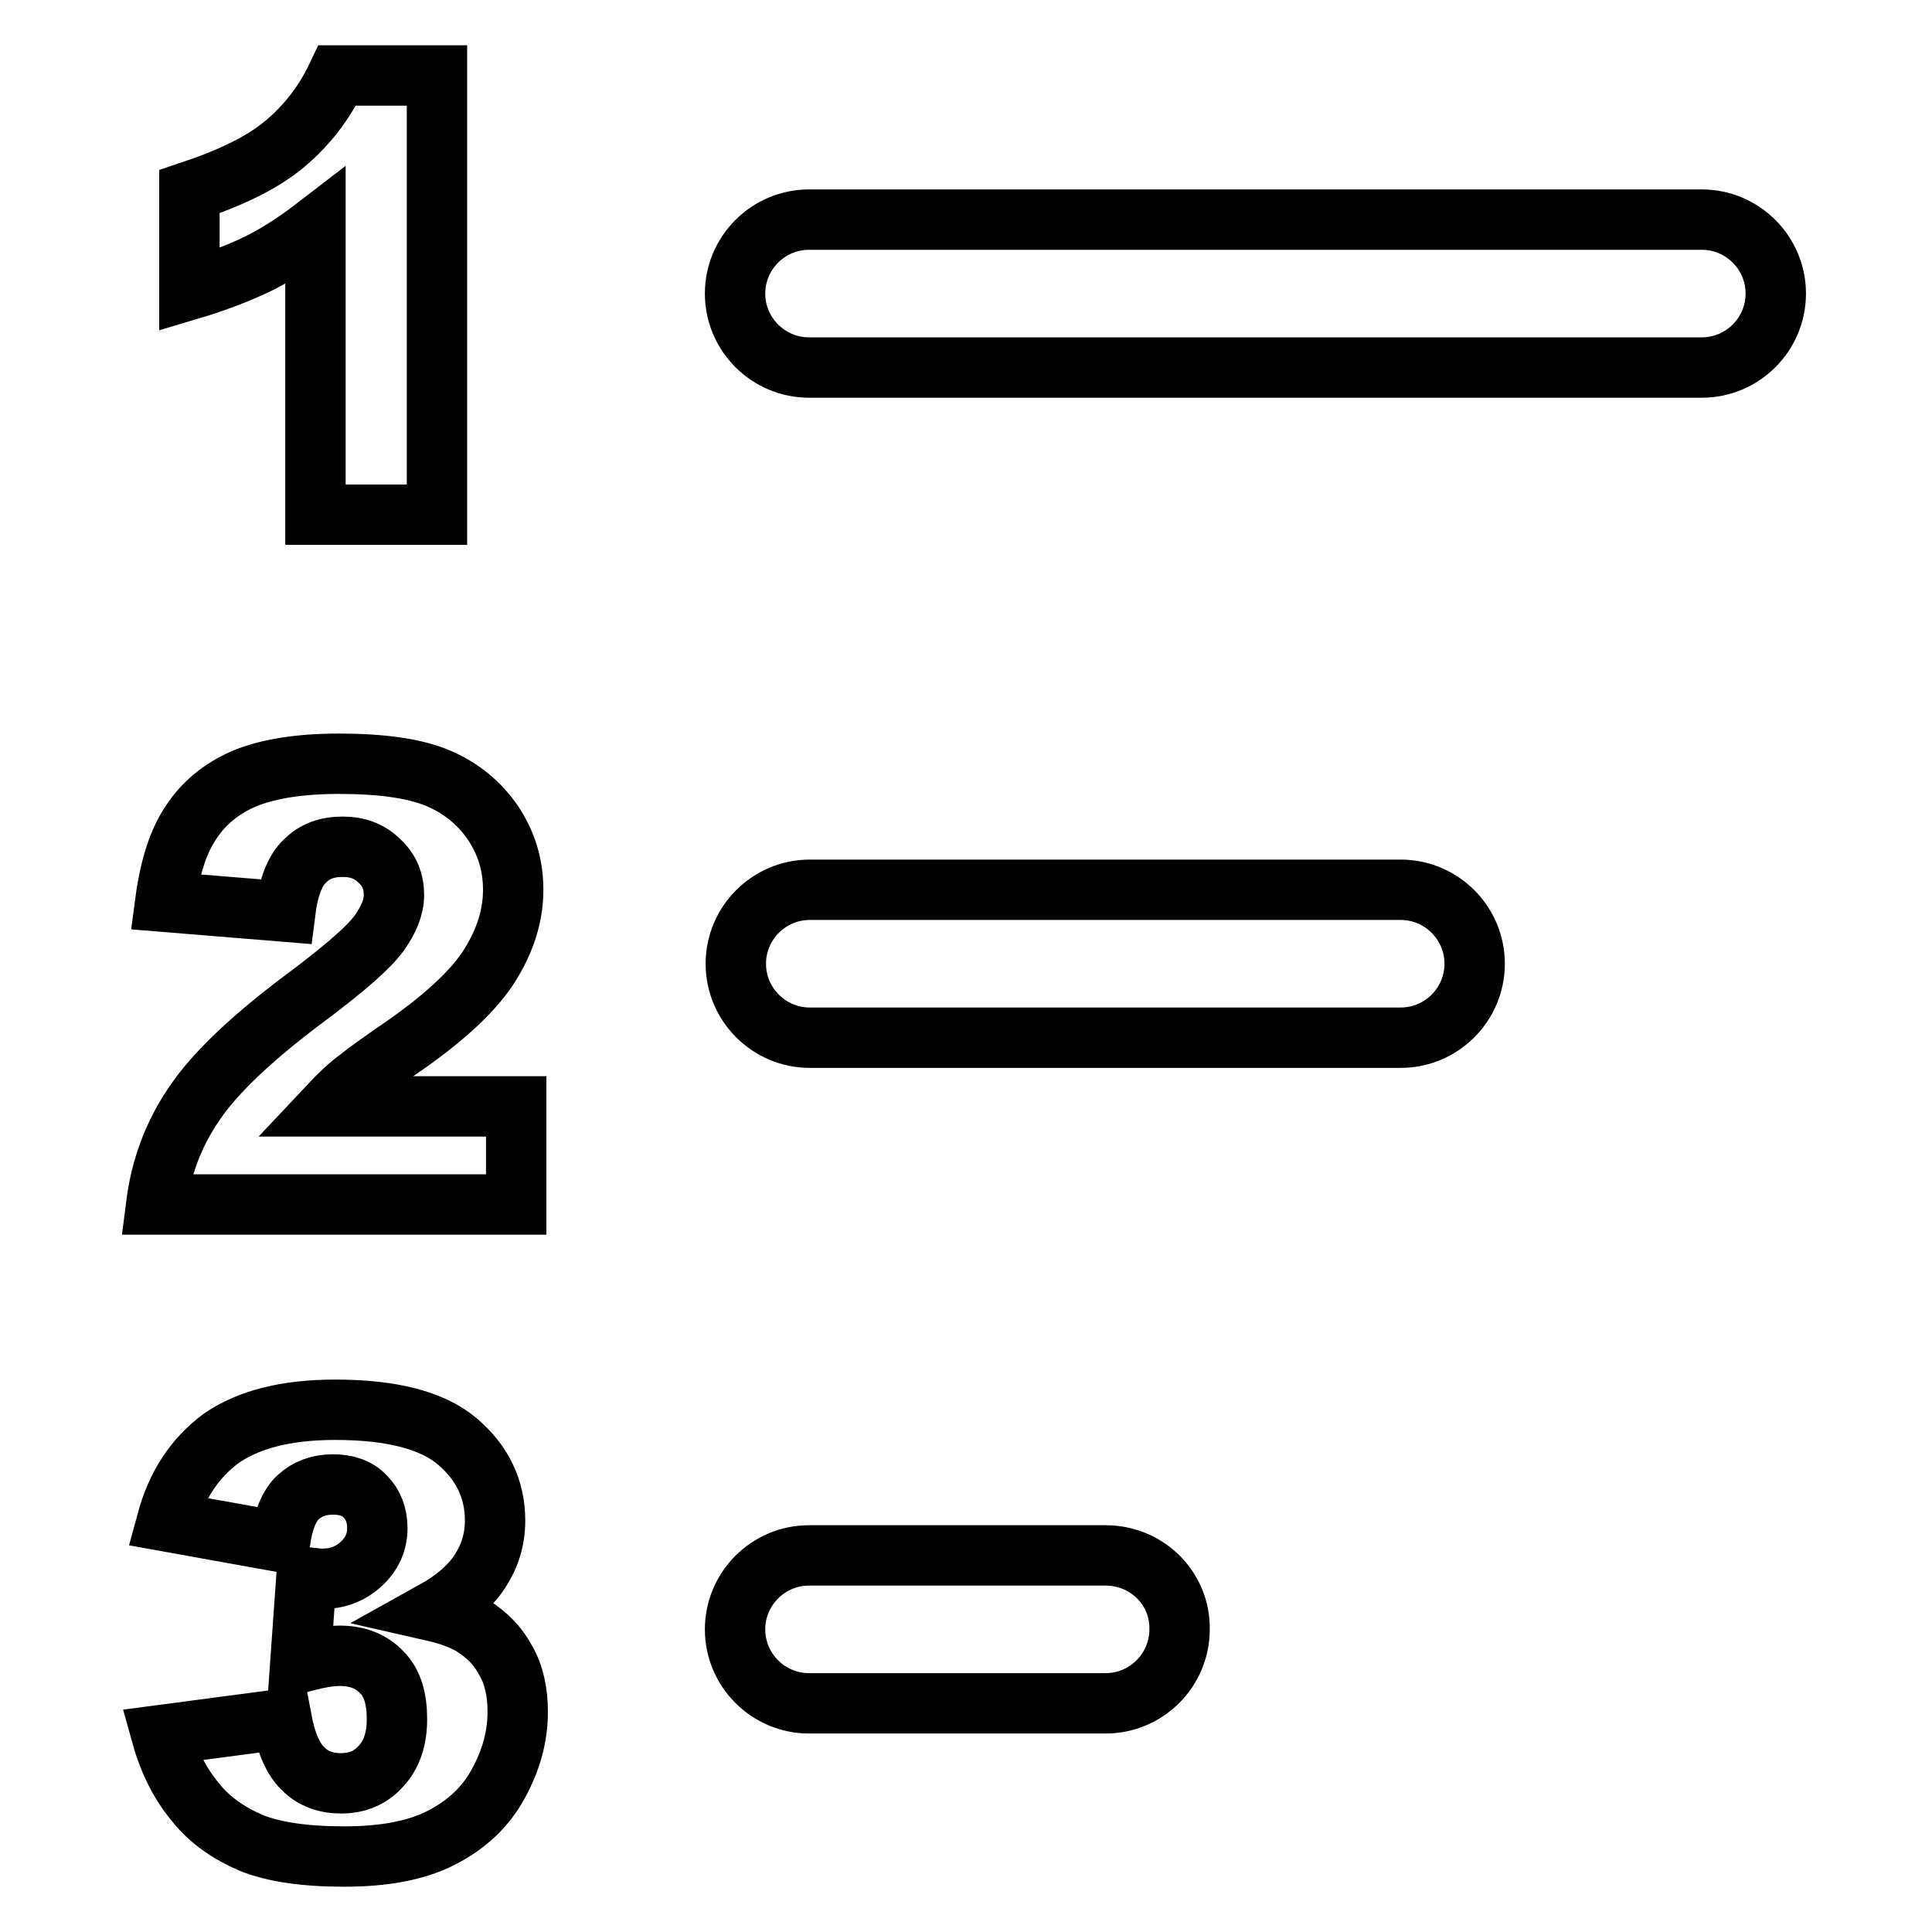 <?xml version="1.0" encoding="utf-8"?>
<!-- Svg Vector Icons : http://www.onlinewebfonts.com/icon -->
<!DOCTYPE svg PUBLIC "-//W3C//DTD SVG 1.1//EN" "http://www.w3.org/Graphics/SVG/1.1/DTD/svg11.dtd">
<svg version="1.1" xmlns="http://www.w3.org/2000/svg" xmlns:xlink="http://www.w3.org/1999/xlink" x="0px" y="0px" viewBox="0 0 256 256" enable-background="new 0 0 256 256" xml:space="preserve">
<g><g><path stroke-width="8" fill-opacity="0" stroke="#000000"  d="M146.5,206.1h-39.3c-5.4,0-9.8,4.4-9.8,9.8s4.4,9.8,9.8,9.8h39.3c5.4,0,9.8-4.4,9.8-9.8C156.4,210.5,152,206.1,146.5,206.1L146.5,206.1z"/><path stroke-width="8" fill-opacity="0" stroke="#000000"  d="M225.5,29.1H107.2c-5.4,0-9.8,4.4-9.8,9.8s4.4,9.8,9.8,9.8h118.3c5.4,0,9.8-4.4,9.8-9.8C235.3,33.5,230.9,29.1,225.5,29.1L225.5,29.1z"/><path stroke-width="8" fill-opacity="0" stroke="#000000"  d="M185.6,117.9h-78.3c-5.4,0-9.8,4.4-9.8,9.8c0,5.4,4.4,9.8,9.8,9.8h78.3c5.4,0,9.8-4.4,9.8-9.8C195.4,122.3,191,117.9,185.6,117.9L185.6,117.9z"/><path stroke-width="8" fill-opacity="0" stroke="#000000"  d="M62.6,215.4c-1.2-0.7-2.9-1.4-5.1-1.9c2.7-1.5,4.8-3.3,6.1-5.3c1.3-2,2-4.2,2-6.7c0-4.2-1.7-7.7-5-10.5c-3.3-2.8-8.7-4.2-16.2-4.2c-6.5,0-11.5,1.3-15.1,3.8c-3.5,2.6-5.9,6.2-7.2,11l15,2.7c0.4-2.8,1.2-4.8,2.4-5.9c1.2-1.1,2.7-1.7,4.6-1.7c1.8,0,3.3,0.5,4.3,1.6c1,1,1.6,2.4,1.6,4.2c0,1.8-0.7,3.4-2.1,4.7c-1.4,1.3-3.1,2-5.2,2c-0.5,0-1.2-0.1-2.1-0.2l-0.8,11.3c2.2-0.6,3.9-0.9,5.2-0.9c2.3,0,4.2,0.7,5.6,2.2c1.4,1.4,2,3.5,2,6.2c0,2.6-0.7,4.7-2.1,6.2c-1.4,1.6-3.2,2.3-5.3,2.3c-2,0-3.7-0.6-5-1.9c-1.3-1.2-2.3-3.4-2.9-6.6l-15.9,2.1c1,3.6,2.5,6.5,4.5,8.9c1.9,2.4,4.4,4.1,7.4,5.4c3,1.2,7.1,1.8,12.3,1.8c5.3,0,9.6-0.8,12.9-2.5c3.3-1.7,5.8-4,7.5-7.1c1.7-3.1,2.6-6.2,2.6-9.6c0-2.6-0.5-4.9-1.6-6.8C66,218.1,64.5,216.6,62.6,215.4L62.6,215.4z"/><path stroke-width="8" fill-opacity="0" stroke="#000000"  d="M47.4,143c1.1-0.9,3.2-2.4,6.4-4.6c5.4-3.8,9.1-7.3,11.1-10.5c2-3.2,3.1-6.5,3.1-10c0-3.3-0.9-6.2-2.7-8.9c-1.8-2.6-4.2-4.6-7.3-5.9c-3.1-1.3-7.5-1.9-13.1-1.9c-5.3,0-9.5,0.7-12.6,2c-3,1.3-5.4,3.3-7,5.8c-1.7,2.5-2.8,6-3.4,10.5l15.9,1.3c0.4-3.2,1.3-5.5,2.6-6.7c1.3-1.3,2.9-1.9,5-1.9c2,0,3.6,0.6,4.9,1.9c1.3,1.2,1.9,2.7,1.9,4.5c0,1.6-0.7,3.3-2,5.1c-1.3,1.8-4.3,4.4-8.9,7.9c-7.6,5.6-12.8,10.5-15.6,14.7c-2.8,4.1-4.4,8.6-5,13.3h47.7v-13H43.5C45,145,46.3,143.8,47.4,143L47.4,143z"/><path stroke-width="8" fill-opacity="0" stroke="#000000"  d="M37.7,196.9"/><path stroke-width="8" fill-opacity="0" stroke="#000000"  d="M37.7,19.1c-3,2.5-7.2,4.5-12.6,6.3v13c3.7-1.1,6.7-2.3,9.2-3.5c2.4-1.2,4.9-2.8,7.5-4.8v38.1h16.1V10H44.7C43,13.6,40.7,16.6,37.7,19.1L37.7,19.1z"/></g></g>
</svg>